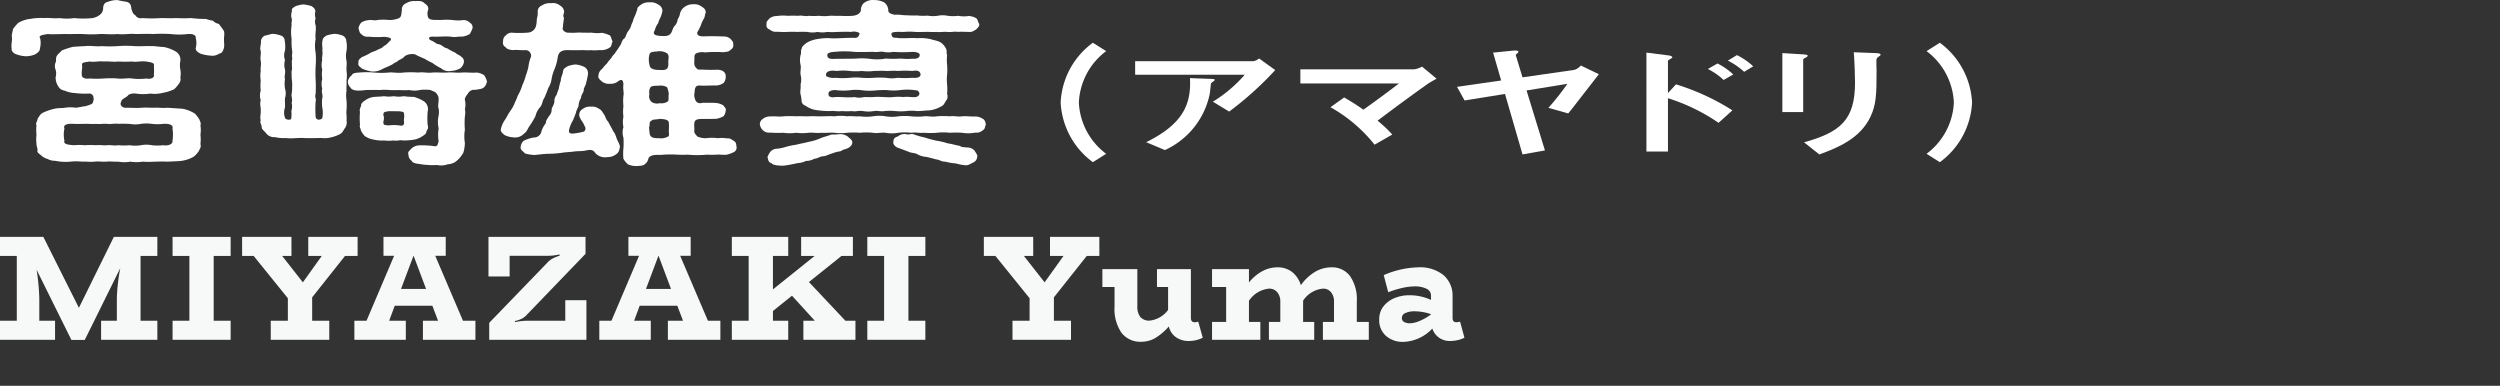 <svg xmlns="http://www.w3.org/2000/svg" width="200" height="30.863" viewBox="0 0 200 30.863"><rect x="0" y="0" width="200" height="30.863" fill="#333333" stroke="none"/><defs><style>.cls-1{fill:#fff;}.cls-2{fill:#f7f9f9;}.cls-3{fill:none;}</style></defs><title>cast_name_12</title><g id="レイヤー_2" data-name="レイヤー 2"><g id="レイヤー_1-2" data-name="レイヤー 1"><path class="cls-1" d="M17.917,3.828c-.079.238-.118.406-.373.462a1.023,1.023,0,0,1-.745.154,2.976,2.976,0,0,1-.765-.154c-.216-.112-.412-.252-.373-.462a1.461,1.461,0,0,0,0-.77c.04-.252-.235-.364-.627-.336a5.772,5.772,0,0,1-1.392,0,11.514,11.514,0,0,0-1.392,0c-.569-.028-.98,0-1.412,0-.412-.056-.941.07-1.431,0-.51.056-1.02-.014-1.392,0a9.475,9.475,0,0,1-1.412,0c-.549-.014-.921.014-1.392,0-.49,0-1.039.042-1.393,0-.431.07-.765.126-.607.336a1.702,1.702,0,0,1-.02.826c.02.21-.235.378-.373.462a1.964,1.964,0,0,1-.745.154,2.53,2.53,0,0,1-.765-.154C1.074,4.276.878,4.039.938,3.884c-.079-.308.078-.687,0-.995.02-.21.078-.378.098-.56a3.754,3.754,0,0,1,.432-.504,2.501,2.501,0,0,1,1-.322A4.696,4.696,0,0,1,3.584,1.447c.314-.042.785.056,1.177,0a4.129,4.129,0,0,0,1.177,0,7.043,7.043,0,0,0,1.451,0A1.307,1.307,0,0,0,7.957,1.208.667.667,0,0,0,8.251.69c0-.322.137-.504.392-.546A2.016,2.016,0,0,1,9.388.004,6.717,6.717,0,0,0,10.133.144c.215.07.353.183.373.546.078.224.118.434.313.518a.502.502,0,0,0,.569.238,10.459,10.459,0,0,0,1.49,0c.412,0,.745.028,1.196,0a11.606,11.606,0,0,0,1.216,0A9.919,9.919,0,0,0,16.467,1.517a4.084,4.084,0,0,0,.568.14.822.822,0,0,0,.471.252c.078.112.274.35.333.462.138.14.098.322.098.518C17.878,3.254,17.977,3.534,17.917,3.828Zm-1.882,6.948a3.144,3.144,0,0,1,0,.742c.078.267-.059.378-.118.547a1.846,1.846,0,0,1-.431.476,2.687,2.687,0,0,1-1.039.336c-.294.027-.726.042-1.118.056-.353-.028-.627,0-.961,0a7.245,7.245,0,0,1-.96,0,3.237,3.237,0,0,1-.98,0,2.743,2.743,0,0,1-.96,0c-.412.014-.706-.042-.961,0-.412.014-.627-.042-.961,0-.412.042-.686-.028-.98,0a4.26,4.26,0,0,0-.941,0,4.157,4.157,0,0,1-1.215-.07,1.176,1.176,0,0,1-.589-.14,1.309,1.309,0,0,1-.49-.252c-.176-.183-.372-.225-.333-.448.02-.183-.078-.28-.078-.505a3.116,3.116,0,0,1,0-.742,3.084,3.084,0,0,1,0-.742c-.099-.182.078-.336.098-.561.098-.112.196-.364.432-.462a4.142,4.142,0,0,1,1.039-.336c.157-.028.373-.028.627-.042a2.96,2.96,0,0,1,.96-.014c.157-.014.49-.098.785-.126.333-.126.569-.14.588-.364.117-.294,0-.672-.334-.645a6.274,6.274,0,0,1-1.137-.042,2.306,2.306,0,0,1-.824-.196c-.373-.07-.431-.252-.569-.462a1.399,1.399,0,0,1-.137-.603,1.053,1.053,0,0,0,0-.602.758.758,0,0,1,0-.588c.078-.154-.02-.322.098-.518.118-.196.235-.238.393-.434a7.135,7.135,0,0,1,.901-.294c.255-.014.608-.042,1-.056.314-.056.902.056,1.294,0a9.956,9.956,0,0,0,1.294,0,8.213,8.213,0,0,1,1.313,0c.392.028.921-.014,1.294,0,.392-.014.588.056,1.059.07a2.985,2.985,0,0,1,.941.35.76.76,0,0,1,.373.869,2.043,2.043,0,0,0,.02.602,1.531,1.531,0,0,1,0,.602.577.577,0,0,1-.118.519,2.631,2.631,0,0,1-.373.435,3.477,3.477,0,0,1-.921.294,2.622,2.622,0,0,1-.98.056,3.916,3.916,0,0,1-1.157,0c-.255-.028-.569.015-.667.183-.157.14-.49.28-.49.406-.235.392.157.588.431.546.451,0,.785.028,1.176,0,.353-.028.588,0,1,0,.393-.028.647.042,1,0,.451.014.745.056,1.196.07a2.694,2.694,0,0,1,1.078.406,3.187,3.187,0,0,1,.333.434c.04.126.176.322.098.49A2.409,2.409,0,0,1,16.035,10.776Zm-2.235.477a3.29,3.29,0,0,0,0-.98c.098-.336-.432-.393-.745-.364a3.892,3.892,0,0,1-.902,0,3.074,3.074,0,0,0-.882,0,2.433,2.433,0,0,1-.902,0c-.255,0-.608-.028-.902,0-.216-.056-.588.042-.902,0-.294-.028-.607.042-.882,0-.393.028-.608-.014-.902,0-.235,0-.607.014-.882,0-.431-.028-.882.028-.745.378a2.29,2.29,0,0,0,0,.967c-.098.294.294.322.745.364a4.592,4.592,0,0,1,.882,0,6.283,6.283,0,0,1,.902,0c.313-.042.51.028.882,0,.393-.028.51.056.902,0a4.834,4.834,0,0,0,.902,0,2.783,2.783,0,0,0,.902,0,2.281,2.281,0,0,1,.882,0,3.892,3.892,0,0,0,.902,0C13.506,11.686,13.839,11.518,13.8,11.252ZM8.29,6.28a7.649,7.649,0,0,1,1.138,0c.294.056.784-.056,1.137,0a4.425,4.425,0,0,0,1.138,0c.274.07.686-.014.607-.309a4.704,4.704,0,0,0,0-.742c.079-.21-.294-.252-.607-.308-.471-.056-.804.07-1.138,0a10.264,10.264,0,0,1-1.137,0c-.314.056-.863-.042-1.138,0-.294-.056-.804.07-1.117,0-.354.07-.667.042-.608.308.04.238-.059.504-.02.729-.039.266.274.378.628.322A7.485,7.485,0,0,0,8.29,6.28Z"/><path class="cls-1" d="M22.859,11.042a2.774,2.774,0,0,1-.843-.07.823.823,0,0,1-.726-.309c-.157-.21-.372-.322-.353-.504,0-.196-.177-.322-.079-.546-.079-.196.02-.49,0-.785.02-.252-.098-.49,0-.798a1.312,1.312,0,0,1,0-.785,3.577,3.577,0,0,1,0-.798,2.593,2.593,0,0,1,0-.785c-.04-.196.059-.49,0-.798-.059-.252.039-.574,0-.784-.098-.225.039-.519.02-.812a.547.547,0,0,1,.314-.42c.215-.028.47-.14.646-.14a2.442,2.442,0,0,1,.647.14.445.445,0,0,1,.294.42,2.671,2.671,0,0,1,.02.784,1.114,1.114,0,0,0,0,.757,1.409,1.409,0,0,0,0,.756c.059.294-.078.532,0,.757a2.536,2.536,0,0,0,0,.771,1.239,1.239,0,0,1,0,.756c-.02.267.02.448,0,.757a1.214,1.214,0,0,0,.02.868.421.421,0,0,0,.471.056,2.468,2.468,0,0,0,.02-.644,1.305,1.305,0,0,0,.02-.673c.099-.21-.039-.504,0-.7a2.71,2.71,0,0,0,.04-.546,2.44,2.44,0,0,0-.02-.56,4.49,4.49,0,0,1-.02-.546c-.039-.14.079-.336.02-.56.02-.238-.039-.448.04-.575a1.244,1.244,0,0,1,0-.546,4.842,4.842,0,0,1-.059-1.064,3.416,3.416,0,0,1,0-1.093c-.039-.224.059-.406,0-.546a.923.923,0,0,1,.02-.561c-.02-.224.02-.252.294-.42A2.306,2.306,0,0,1,24.29.354a3.289,3.289,0,0,1,.647.141c.196.154.274.21.294.42A.919.919,0,0,0,25.251,1.475a.746.746,0,0,0,0,.546c.059.364-.059.673,0,1.093a2.999,2.999,0,0,0,0,1.106,6.804,6.804,0,0,1,0,1.093,10.444,10.444,0,0,0,0,1.106,10.174,10.174,0,0,1,0,1.093c-.098.252.078.435,0,.588a9.012,9.012,0,0,0,0,1.261c.078.308.412.224.529.098a2.068,2.068,0,0,0,0-.855,3.269,3.269,0,0,1,0-.757c.078-.28-.098-.448,0-.756a1.464,1.464,0,0,1,0-.771,2.436,2.436,0,0,1,0-.757,1.402,1.402,0,0,1,0-.756c-.059-.183.078-.505,0-.757.059-.21-.059-.476.02-.784.02-.21.098-.28.313-.42a3.034,3.034,0,0,1,.647-.14,2.058,2.058,0,0,1,.647.14.488.488,0,0,1,.294.42,2.216,2.216,0,0,1,.02.812,1.737,1.737,0,0,0,0,.784c.039.266-.02.504,0,.798a2.641,2.641,0,0,1,0,.785c.02.238-.02.574,0,.798a2.624,2.624,0,0,0,0,.785,5.439,5.439,0,0,1,0,.798c-.04.196.039.519,0,.785a.807.807,0,0,1-.099.602c-.176.225-.196.393-.431.519a2.702,2.702,0,0,1-.687.252,1.991,1.991,0,0,1-.765.056c-.471,0-1.039.028-1.451,0C23.78,11.014,23.349,11.112,22.859,11.042ZM38.741,6.027a1.75,1.75,0,0,1,.215.476.792.792,0,0,1-.215.462c-.157.168-.432.168-.726.224a.551.551,0,0,0-.569.28c-.079.098-.294.378-.255.519a1.573,1.573,0,0,1,0,.742,1.405,1.405,0,0,1,0,.574,6.571,6.571,0,0,0,0,1.079,3.219,3.219,0,0,0,0,1.064,3.117,3.117,0,0,1-.118.756,2.369,2.369,0,0,1-.529.658,1.168,1.168,0,0,1-.726.28,1.438,1.438,0,0,1-.784.07c-.216-.028-.549.028-.726-.014a4.091,4.091,0,0,1-.765-.084c-.216-.014-.549-.07-.608-.252a.565.565,0,0,1-.255-.49c-.098-.224.098-.322.255-.504a.972.972,0,0,1,.667-.238,6.876,6.876,0,0,1,1.079.056c.333.07.314-.098.412-.378a3.056,3.056,0,0,1,0-1.036,2.323,2.323,0,0,1,0-1.037,1.644,1.644,0,0,0,0-.546c-.078-.168-.02-.364,0-.729a.685.685,0,0,0-.196-.504c-.059-.112-.333-.182-.451-.252a3.075,3.075,0,0,0-.882,0,1.724,1.724,0,0,1-.804,0,5.113,5.113,0,0,1-.804,0,7.231,7.231,0,0,1-.784,0,3.768,3.768,0,0,0-.804,0,7.678,7.678,0,0,0-.804,0c-.216-.028-.529.042-.784.042-.333.028-.687-.07-.745-.252a.594.594,0,0,1-.196-.532.802.802,0,0,1,.314-.448c.039-.154.274-.196.588-.21a6.882,6.882,0,0,1,1.196,0,6.307,6.307,0,0,0,1.157,0c.294-.042.745.07,1.177,0a8.23,8.23,0,0,1,1.176,0c.451-.056.726.056,1.157,0,.412-.028.726.028,1.177,0,.333-.042.784.042,1.157,0,.392-.028.843.042,1.196,0A1.273,1.273,0,0,1,38.741,6.027Zm-9.745-.518c-.255-.182-.393-.309-.314-.49-.039-.21.079-.309.294-.462a4.473,4.473,0,0,0,.607-.294c.177-.126.49-.182.588-.266.157-.084.412-.141.529-.309.255-.112.353-.294.53-.448.156-.168-.059-.266-.51-.294a6.84,6.84,0,0,1-1.235-.014.655.655,0,0,1-.588-.21c-.137-.084-.137-.21-.216-.448A.882.882,0,0,1,28.898,1.811a1.162,1.162,0,0,1,.588-.196c.196-.056.471.057.706-.014a4.174,4.174,0,0,1,.941,0,1.971,1.971,0,0,0,.765-.14c.255-.112.196-.42.255-.63a.521.521,0,0,1,.353-.574,1.124,1.124,0,0,1,.726-.168C33.584.06,33.819.102,33.937.242c.157.126.373.238.314.56-.098.183-.059.603.078.687.157.14.667.098.902.112a5.707,5.707,0,0,1,.98,0,2.736,2.736,0,0,0,.765.014A.703.703,0,0,1,37.584,1.811a.432.432,0,0,1,.216.462,3.236,3.236,0,0,1-.216.448,1.607,1.607,0,0,1-.608.21c-.294-.028-.549.07-.843.014-.412-.07-1.137.014-1.47-.014-.373-.028-.471.182-.137.322.294.126.412.294.549.28.313.056.412.294.706.336a4.806,4.806,0,0,0,.647.35c.176.168.333.168.47.322a.438.438,0,0,1,.216.435.841.841,0,0,1-.313.504,1.778,1.778,0,0,1-.726.196.927.927,0,0,1-.784-.21,4.734,4.734,0,0,1-.706-.435,4.566,4.566,0,0,1-.627-.336,7.516,7.516,0,0,1-.765-.351,1.147,1.147,0,0,0-.804.141c-.176.224-.372.252-.529.364-.157.154-.274.14-.431.28-.373.21-.569.252-.863.406a1.46,1.46,0,0,1-.862.182A4.063,4.063,0,0,1,28.996,5.509Zm4.745,5.421a1.697,1.697,0,0,1-.687.252,4.796,4.796,0,0,1-.765.056c-.353-.056-.49.056-.784,0a3.655,3.655,0,0,1-.784,0,2.844,2.844,0,0,1-.824-.07,1.717,1.717,0,0,1-.726-.294,2.169,2.169,0,0,1-.294-.42c-.02-.168-.137-.294-.078-.462a6.448,6.448,0,0,1,0-1.064c-.078-.154.059-.336.098-.505-.04-.126.137-.28.373-.434a1.491,1.491,0,0,1,.687-.238c.333-.028.47-.014.765-.056a2.453,2.453,0,0,0,.784,0,2.101,2.101,0,0,0,.784,0,6.038,6.038,0,0,0,.823.056,3.211,3.211,0,0,1,.726.308.76.76,0,0,1,.373.869,6.446,6.446,0,0,0,0,1.064.495.495,0,0,1-.098.504C34.113,10.734,33.897,10.818,33.741,10.93ZM32.329,9.74c-.059-.126.039-.364,0-.561,0-.238-.059-.224-.392-.28-.196.014-.51-.014-.863,0-.392.07-.373.07-.412.28a.818.818,0,0,1,0,.574c.02.294.098.238.431.28a3.368,3.368,0,0,1,.843,0C32.29,10.103,32.329,9.977,32.329,9.74Z"/><path class="cls-1" d="M41.936,10.678a.98.98,0,0,1-.883.308,1.759,1.759,0,0,1-.686-.182c-.176-.141-.353-.294-.294-.49a2.156,2.156,0,0,1,.393-.827,5.809,5.809,0,0,1,.392-.659,2.786,2.786,0,0,0,.353-.672c.157-.28.137-.393.313-.687a4.113,4.113,0,0,0,.274-.687,3.68,3.68,0,0,0,.255-.7,6.548,6.548,0,0,0,.216-.7,3.042,3.042,0,0,1,.216-.854.455.455,0,0,0-.432-.519c-.431.028-.666-.042-1,0-.235-.014-.529-.084-.588-.224A.397.397,0,0,1,40.249,3.31a.53.53,0,0,1,.216-.477.622.622,0,0,1,.588-.21A8.17,8.17,0,0,0,42.21,2.61a.717.717,0,0,0,.686-.603c.059-.224.02-.393.079-.616a1.312,1.312,0,0,0,.039-.462.511.511,0,0,1,.333-.49,1.133,1.133,0,0,1,.726-.182.905.905,0,0,1,.745.196.606.606,0,0,1,.314.504c-.04.21-.118.336-.02.435,0,.21-.059.42-.078.784-.118.238.235.49.51.435.333.042.687-.028.98,0,.294,0,.51.014.804,0a2.839,2.839,0,0,0,.843.014,2.862,2.862,0,0,1,.627.21c.137.196.118.351.216.477-.098.154-.079.406-.216.476a1.217,1.217,0,0,1-.608.224c-.412-.014-.529.042-.902,0-.235.028-.667-.014-.863,0-.294.014-.608,0-1.098,0-.412.014-.627.154-.706.546a3.907,3.907,0,0,1-.255.966,3.359,3.359,0,0,0-.235.771,1.895,1.895,0,0,1-.275.757c-.059.196-.176.462-.294.756-.196.28-.137.477-.333.743a1.602,1.602,0,0,0-.393.743,7.708,7.708,0,0,1-.431.728C42.21,10.272,42.17,10.524,41.936,10.678Zm7.137-.154c.196.224.216.518.353.756.137.294.216.448.137.588a.611.611,0,0,1-.294.49,1.11,1.11,0,0,1-.687.21,1.036,1.036,0,0,1-.941-.308c-.255-.392-.549-.252-.902-.196-.314.042-.588.014-.902.07-.294.028-.49.042-.666.056a8.658,8.658,0,0,1-1.235.112c-.451,0-.902.084-1.255.098-.255-.042-.608-.056-.726-.168-.118-.14-.373-.267-.294-.519a.67.67,0,0,1,.255-.462,2.981,2.981,0,0,1,.785-.252.602.602,0,0,0,.588-.392,1.895,1.895,0,0,1,.373-.742c.02-.252.098-.309.255-.574a.754.754,0,0,0,.216-.561c.02-.14.215-.393.215-.588A.835.835,0,0,1,44.543,7.568c.02-.182.177-.434.177-.575a4.871,4.871,0,0,1,.157-.588c-.04-.14.137-.42.157-.673.039-.21.078-.238.353-.42a2.183,2.183,0,0,1,.647-.154,1.96,1.96,0,0,1,.765.225.591.591,0,0,1,.235.574,5.814,5.814,0,0,1-.137.645c-.04.28-.216.42-.196.616-.02.21-.216.35-.216.616a1.184,1.184,0,0,0-.196.603c-.02.14-.216.448-.216.602-.059.14-.176.448-.235.588a2.716,2.716,0,0,0-.294.687c-.098.322.059.406.373.364a4.733,4.733,0,0,0,.804-.154.313.313,0,0,0,.039-.448c-.098-.294-.294-.462-.353-.645a.513.513,0,0,1,.215-.714.894.894,0,0,1,.647-.182.908.908,0,0,1,.647.168c.216.084.333.364.412.462.098.098.118.378.333.575C48.759,9.963,48.916,10.202,49.072,10.524Zm9.647.756c.157.098.176.224.196.434a.396.396,0,0,1-.196.448,2.628,2.628,0,0,1-.569.21c-.294.042-.627-.028-.804,0a7.098,7.098,0,0,1-.784,0,8.067,8.067,0,0,1-1.549,0,7.766,7.766,0,0,1-.824,0,9.687,9.687,0,0,0-1.098,0c-.313.057-.765-.056-1.078.141-.216.126-.098.364-.393.588-.117.154-.392.168-.686.182a1.618,1.618,0,0,1-.706-.14,1.85,1.85,0,0,1-.354-.434,4.199,4.199,0,0,1,0-.854,5.872,5.872,0,0,0,0-.84,1.364,1.364,0,0,1,0-.841,2.02,2.02,0,0,1,0-.84,3.03,3.03,0,0,1,0-.841,4.027,4.027,0,0,1,0-.84c.059-.238-.059-.546,0-.896-.02-.364-.137-.448-.411-.266a.911.911,0,0,1-.667.21.887.887,0,0,1-.647-.182c-.137-.126-.334-.266-.275-.462A.669.669,0,0,1,48.092,5.579c.196-.168.235-.308.432-.462a5.435,5.435,0,0,1,.392-.49c.059-.168.314-.35.333-.462a3.739,3.739,0,0,0,.333-.49c.138-.126.138-.448.353-.588.137-.112.137-.322.294-.561a1.388,1.388,0,0,0,.294-.588c.137-.238.118-.364.235-.588a4.24,4.24,0,0,0,.235-.645c-.02-.14.235-.28.353-.378A1.117,1.117,0,0,1,51.955.186a1.019,1.019,0,0,1,.706.183.569.569,0,0,1,.334.476,1.974,1.974,0,0,1-.157.546,2.967,2.967,0,0,0-.196.476,1.596,1.596,0,0,0-.255.546c-.215.336.02.434.471.462.451.028.687,0,.843-.252.098-.196.157-.462.294-.574a.983.983,0,0,0,.215-.448c-.02-.07.137-.224.176-.448A.908.908,0,0,1,54.817.522a1.084,1.084,0,0,1,.627-.182,1.015,1.015,0,0,1,.686.182c.274.182.314.28.334.462-.098.28-.079.448-.196.574a3.255,3.255,0,0,0-.216.504,4.461,4.461,0,0,1-.274.532c-.02.28.216.336.706.309.568-.014.98,0,1.392.014a.824.824,0,0,1,.569.196c.098.126.235.224.215.435a.399.399,0,0,1-.215.434c-.176.182-.235.14-.569.196a10.81,10.81,0,0,0-1.49.014,1.174,1.174,0,0,0-.706.084c-.196.154-.098.35-.137.603,0,.238-.02.378.137.532.137.196.235.154.49.154a11.222,11.222,0,0,0,1.157.014c.549-.014.784.266.726.63A.674.674,0,0,1,57.876,6.644a1.165,1.165,0,0,1-.549.196c-.274-.014-.568.014-1.157.014-.294-.028-.471-.014-.53.154-.078.098-.059.406-.098.533a1.017,1.017,0,0,0,.137.56.431.431,0,0,0,.49.126c.431,0,.843-.014,1.157.014A1.43,1.43,0,0,1,57.876,8.437c.039.098.255.224.177.434a.786.786,0,0,1-.177.435,2.132,2.132,0,0,1-.549.196c-.353.014-.745.014-1.157.014-.51,0-.569.112-.627.322-.02.28.02.448,0,.63-.02.196.137.308.235.448a1.68,1.68,0,0,0,.706.14,3.455,3.455,0,0,1,.941,0,2.507,2.507,0,0,1,.725.014C58.405,11.042,58.484,11.14,58.719,11.28ZM52.523,4.122c-.294.014-.49.042-.549.182a1.514,1.514,0,0,0-.02.841c.02.322.255.42.647.448.196-.014.549.07.745-.084.157-.168.118-.378.118-.63.02-.28.079-.406-.079-.603A1.15,1.15,0,0,0,52.523,4.122Zm-.569,3.418a.589.589,0,0,0,.176.616.781.781,0,0,0,.647.098.918.918,0,0,0,.607-.112c.177-.098.059-.378.118-.602a1.667,1.667,0,0,0-.138-.561.96.96,0,0,0-.627-.126c-.235.014-.608-.014-.706.14A.752.752,0,0,0,51.955,7.54Zm1.549,2.927a4.009,4.009,0,0,0,0-.686c-.04-.196-.334-.267-.765-.267-.274.07-.53.014-.608.14-.215.084-.137.252-.176.448-.059.07,0,.378.02.603.059.28.274.364.765.35a1.1,1.1,0,0,0,.666-.112C53.582,10.902,53.504,10.678,53.504,10.468Z"/><path class="cls-1" d="M78.868,9.963c-.098.225-.059.364-.235.448a.728.728,0,0,1-.608.196,3.007,3.007,0,0,1-1.059.014,7.973,7.973,0,0,0-1,0,4.157,4.157,0,0,0-1.02,0,6.129,6.129,0,0,1-1.02,0c-.353.042-.667-.056-1.039,0a4.164,4.164,0,0,0-1.02,0,2.733,2.733,0,0,1-1.02,0c-.373-.042-.667.07-1.02,0a5.201,5.201,0,0,0-1.039,0,6.218,6.218,0,0,0-1.02,0,4.064,4.064,0,0,1-1.02,0c-.353-.028-.765.028-1.02,0-.451.042-.627-.028-1.04,0a3.939,3.939,0,0,1-1,0,3.52,3.52,0,0,1-1.02,0,8.373,8.373,0,0,1-1.059-.014.703.703,0,0,1-.588-.196A.8.8,0,0,1,60.79,9.963a.492.492,0,0,1,.235-.448.844.844,0,0,1,.588-.196c.373-.042.726.042,1.059-.014a8.252,8.252,0,0,1,1.02,0c.255-.028.726.014,1,0,.432-.028.647.014,1.04,0,.314,0,.706-.028,1.02,0a3.546,3.546,0,0,1,1.02,0c.275-.042.706.028,1.02,0a3.685,3.685,0,0,0,1.039,0,3.101,3.101,0,0,1,1.02,0,3.096,3.096,0,0,0,1.02,0,4.966,4.966,0,0,1,1.02,0,5.082,5.082,0,0,0,1.039,0c.235-.042.628.07,1.02,0a6.047,6.047,0,0,1,1.02,0c.412-.056.628.056,1,0,.373-.028.647.028,1.059.014a1.072,1.072,0,0,1,.608.196C78.809,9.599,78.849,9.837,78.868,9.963ZM61.339,1.909c-.098-.14.157-.35.235-.448a1.009,1.009,0,0,1,.588-.182,3.562,3.562,0,0,1,.863-.014,7.858,7.858,0,0,1,.823,0c.353-.057.568.07.843,0a5.652,5.652,0,0,0,.844,0,3.199,3.199,0,0,0,.823,0c.196-.015.549.014.843,0a7.828,7.828,0,0,0,1.02,0c.215-.028.569-.112.647-.42a.83.83,0,0,1,.196-.561,1.163,1.163,0,0,1,.882-.28,1.724,1.724,0,0,1,.804.196.842.842,0,0,1,.314.602c-.02.21.156.309.51.378.471-.028.646.056.98.042a8.028,8.028,0,0,0,.823.014,3.789,3.789,0,0,0,.823.014,2.53,2.53,0,0,0,.804.015,1.987,1.987,0,0,1,.824,0,3.248,3.248,0,0,0,.823,0,2.444,2.444,0,0,0,.843.014,1.32,1.32,0,0,1,.608.182c.117.07.137.336.235.448.039.252-.177.336-.235.448-.255.126-.314.224-.608.196-.255,0-.607-.028-.882,0-.196-.056-.569.042-.843,0-.274-.028-.588.042-.863,0-.353.028-.568-.014-.843,0-.235,0-.608.015-.863,0a4.463,4.463,0,0,0-.862,0c-.196.015-.922-.056-1.02.112,0,.252.078.378.353.351.49.098,1.216-.015,1.687.042a3.665,3.665,0,0,1,1.078.07c.373.126.687.126.941.364a1.237,1.237,0,0,1,.313.421c.079.126,0,.294.079.49a3.475,3.475,0,0,0,0,.784,5.19,5.19,0,0,1,0,.784,3.479,3.479,0,0,0,0,.785,4.981,4.981,0,0,1,0,.77.522.522,0,0,1-.098.547c-.137.224-.157.336-.392.448a2.427,2.427,0,0,1-.921.308c-.274,0-.608.057-1,.057a3.485,3.485,0,0,0-.863,0,4.467,4.467,0,0,1-.863,0,4.33,4.33,0,0,0-.863,0c-.373.056-.549-.057-.863,0a2.538,2.538,0,0,1-.862,0c-.373-.057-.628.07-.863,0a6.051,6.051,0,0,1-.862,0c-.235.056-.687-.042-.863,0a7.179,7.179,0,0,1-1.079-.07,1.944,1.944,0,0,1-.941-.364.429.429,0,0,1-.313-.434,2.806,2.806,0,0,0-.078-.476c-.059-.225.039-.519,0-.785a1.517,1.517,0,0,0,0-.785c-.04-.238.059-.546,0-.784a1.757,1.757,0,0,1,0-.784c.078-.168-.02-.322.098-.533,0-.154.235-.322.393-.448a2.432,2.432,0,0,1,.921-.308,4.155,4.155,0,0,1,1-.056c.255.042,1.373-.057,2-.028.216-.042.275-.196.314-.378a.883.883,0,0,0-.686-.099c-.373-.028-.804,0-1.098,0a5.02,5.02,0,0,1-.804,0,2.051,2.051,0,0,1-.784,0,1.892,1.892,0,0,1-.804,0,7.706,7.706,0,0,0-.804,0,7.464,7.464,0,0,0-.785,0,7.779,7.779,0,0,1-.843-.014.716.716,0,0,1-.588-.182A.331.331,0,0,1,61.339,1.909ZM68.182,11.35c.04.322-.333.519-.568.588-.255.042-.294.182-.51.182a3.533,3.533,0,0,0-.608.182c-.118.014-.47.21-.647.196-.294.028-.451.196-.687.196a1.457,1.457,0,0,1-.686.183,1.602,1.602,0,0,1-.666.168,9.323,9.323,0,0,1-1.138.21c-.353,0-.843-.028-.941-.196-.294-.084-.255-.28-.334-.49a1.835,1.835,0,0,1,.235-.434.726.726,0,0,1,.549-.238,3.206,3.206,0,0,0,.569-.112,6.077,6.077,0,0,1,.961-.21c.353-.099.706-.141.96-.225a3.903,3.903,0,0,0,.941-.28c.294-.126.588-.182.902-.308a3.434,3.434,0,0,0,.608-.028,1.027,1.027,0,0,1,.687.182C68.005,11.098,68.162,11.182,68.182,11.35Zm4.804-5.673a7.854,7.854,0,0,0-1.176,0c-.354-.042-.687.014-.941,0-.255-.028-.667,0-.961,0a3.667,3.667,0,0,1-.961,0,4.322,4.322,0,0,1-.96,0,4.279,4.279,0,0,0-1.04,0c-.706-.098-.941.126-.843.42a1.203,1.203,0,0,0,.726.126,6.516,6.516,0,0,0,1.176,0,4.194,4.194,0,0,1,.941,0,7.201,7.201,0,0,0,.961,0,7.335,7.335,0,0,1,.961,0,2.657,2.657,0,0,0,.941,0,7.973,7.973,0,0,0,1.176,0c.549.056.706-.14.647-.336C73.555,5.635,73.3,5.621,72.986,5.677ZM68.358,4.15A7.671,7.671,0,0,0,67.084,4.122c-.216.042-.922-.014-.902.308.02.294.314.294.608.28.313-.014,1.49,0,1.765-.028a5.408,5.408,0,0,1,1.059.028,3.813,3.813,0,0,0,1.255-.028,6.764,6.764,0,0,0,.941.014c.411-.028.607.056,1.176,0,.235.028.627-.014.588-.336-.04-.183-.432-.21-.569-.21a11.462,11.462,0,0,1-1.549,0,2.116,2.116,0,0,1-.784,0c-.216-.056-.431.042-.784,0C69.437,4.15,68.81,4.178,68.358,4.15Zm5.196,3.32c-.02-.126-.138-.252-.235-.238A4.414,4.414,0,0,0,72.045,7.204a4.114,4.114,0,0,1-1.099,0,8.601,8.601,0,0,0-1.039.042,4.354,4.354,0,0,1-.961-.028,3.496,3.496,0,0,0-.941,0A4.756,4.756,0,0,1,66.829,7.204c-.726.014-.529.378-.529.448.078.14.372.154.51.112.471-.028,1.039.07,1.549,0a1.53,1.53,0,0,0,.765,0c.235,0,.51.014.784,0,.432-.056,1.079.056,1.549,0a3.992,3.992,0,0,1,.824,0c.353-.056.569.028,1,0C73.496,7.694,73.555,7.582,73.555,7.47Zm4.627,5.015a.554.554,0,0,1-.294.504c-.274.112-.432.28-.706.224-.392-.028-.745-.168-.902-.154a4.405,4.405,0,0,1-.647-.126c-.313.014-.49-.168-.745-.182-.294-.084-.529-.14-.745-.196a1.759,1.759,0,0,1-.745-.21c-.196-.126-.451-.084-.726-.21-.255-.098-.588-.224-.784-.294-.255-.07-.49-.322-.412-.518,0-.126.02-.322.353-.406a.798.798,0,0,1,.667-.182c.235.07.373-.056.569,0a6.306,6.306,0,0,0,.921.266,9.201,9.201,0,0,0,.921.252,5.72,5.72,0,0,1,.941.224c.235.014.549.126.941.196.118.112.451.112.608.126a.764.764,0,0,1,.568.252C78.044,12.191,78.201,12.387,78.182,12.485Z"/><path class="cls-1" d="M87.43,12.974a6.317,6.317,0,0,1-2.577-4.777,6.278,6.278,0,0,1,2.577-4.777l1.064.669a5.437,5.437,0,0,0-2.185,4.108,5.416,5.416,0,0,0,2.185,4.107Z"/><path class="cls-1" d="M98.334,8.926l-1.303-.79A10.985,10.985,0,0,0,99.581,5.978H90.812V4.898h9.427a.939.939,0,0,0,.49-.22l1.289.929A26.659,26.659,0,0,1,98.334,8.926ZM97.102,6.488c-.028.03-.196.13-.21.17-.028.02-.084.72-.112.85a6.34,6.34,0,0,1-3.586,4.497l-1.499-.629c2.956-1.459,3.614-3.048,3.502-5.127l1.639.061c.294.01.336.01.336.09C97.172,6.428,97.144,6.448,97.102,6.488Z"/><path class="cls-1" d="M114.282,6.667c-.35.24-2.339,1.669-4.076,2.988a10.089,10.089,0,0,1,1.176,1.109l-1.415.81A11.974,11.974,0,0,0,106.438,8.577l1.093-.78a17.464,17.464,0,0,1,1.541.979c1.093-.78,1.891-1.369,2.844-2.099h-7.886V5.548H113.105a1.782,1.782,0,0,0,.659-.22l1.162.969C114.646,6.448,114.436,6.568,114.282,6.667Z"/><path class="cls-1" d="M125.71,8.766l-.252.31-1.583-.45a20.062,20.062,0,0,0,1.513-1.919l-3.264.53,1.471,4.797-1.793.32L120.401,7.517l-3.235.52-.603-1.089,3.53-.51-.645-2.229,1.611-.16c.336-.03.42.04.42.09,0,.03-.014.04-.14.17-.056.04-.084.09-.07.13l.532,1.749,4.16-.6a1.087,1.087,0,0,0,.504-.35l1.443.7Z"/><path class="cls-1" d="M137.485,9.826a15.117,15.117,0,0,0-4.048-1.969v4.268h-1.723V4.209l1.737.22c.028,0,.336.04.336.16,0,.061-.351.22-.351.271V7.447l.645-.699a18.549,18.549,0,0,1,4.51,2.079Zm.406-3.428a5.384,5.384,0,0,0-1.261-.88l.771-.439a5.369,5.369,0,0,1,1.26.879Zm1.639-.65a5.44,5.44,0,0,0-1.303-.899l.728-.44a5.467,5.467,0,0,1,1.303.899Z"/><path class="cls-1" d="M144.48,4.599c-.21.11-.225.12-.225.15V8.966h-1.667V4.248l1.667.101c.112.01.364.02.364.109C144.62,4.509,144.536,4.559,144.48,4.599Zm5.813-.07c-.182.13-.182.16-.182.439-.014.09.014.54.014.64,0,1.949-.027,2.739-.476,3.708-.827,1.77-2.647,2.509-4.104,3.039l-1.219-.969c2.872-.81,4.076-1.759,4.076-4.777,0-.24-.028-1.629-.098-2.429l1.793.069c.07,0,.35.01.35.13C150.447,4.409,150.434,4.449,150.293,4.529Z"/><path class="cls-1" d="M155.188,12.974l-1.064-.67a5.414,5.414,0,0,0,2.185-4.107A5.435,5.435,0,0,0,154.124,4.089l1.064-.669a6.317,6.317,0,0,1,2.577,4.777A6.279,6.279,0,0,1,155.188,12.974Z"/><path class="cls-2" d="M11.244,20.475v5.184h1.344v1.524h-4.5V25.659H9.348V23.871A14.738,14.738,0,0,1,9.624,21.447l-2.844,5.748H5.712L2.928,21.579A17.565,17.565,0,0,1,3.144,23.871v1.788H4.404v1.524H0V25.659H1.344V20.475H0V18.951H3.468L6.312,24.627l2.796-5.676h3.48V20.475Z"/><path class="cls-2" d="M17.095,20.475v5.184h1.356v1.524h-4.644V25.659h1.344V20.475H13.807V18.951h4.644V20.475Z"/><path class="cls-2" d="M24.973,23.787v1.872h1.368v1.524H21.661V25.659h1.368V23.859L20.293,20.475h-.924V18.951h3.948V20.475h-.744L24.229,22.587,25.741,20.475H24.661V18.951h3.948V20.475h-1.008Z"/><path class="cls-2" d="M38.034,25.659v1.524H33.834V25.659h1.212l-.456-1.2h-3.012l-.444,1.2h1.332v1.524H28.35V25.659h.972l2.208-5.196h-.852v-1.512h4.98v1.512h-.84l2.22,5.196Zm-3.948-2.544-.996-2.651h-.012l-.996,2.651Z"/><path class="cls-2" d="M39.138,25.827l4.752-4.92a1.632,1.632,0,0,1,.426-.276,3.375,3.375,0,0,1,.462-.18l-.023-.096a4.298,4.298,0,0,1-.948.108H40.77v1.656H39.078v-3.168H46.842v1.356l-4.764,4.944a1.227,1.227,0,0,1-.42.282,2.165,2.165,0,0,1-.468.15l.024.084a4.887,4.887,0,0,1,.948-.108h3.06v-1.644h1.692v3.168H39.138Z"/><path class="cls-2" d="M57.63,25.659v1.524H53.43V25.659H54.642l-.456-1.2H51.174l-.444,1.2h1.332v1.524H47.945V25.659h.972l2.208-5.196h-.852v-1.512h4.98v1.512h-.84l2.22,5.196Zm-3.948-2.544-.996-2.651h-.012l-.996,2.651Z"/><path class="cls-2" d="M68.436,25.659v1.524H64.271V25.659h.912l-1.824-2.004-1.524,1.225v.78h1.224v1.524H58.547V25.659H59.892V20.475H58.547V18.951h4.512V20.475H61.835v2.676L65.171,20.475H64.091V18.951h4.14V20.475h-.912l-2.604,2.088,2.916,3.096Z"/><path class="cls-2" d="M72.673,20.475v5.184h1.355v1.524H69.385V25.659h1.344V20.475H69.385V18.951h4.644V20.475Z"/><path class="cls-2" d="M84.312,23.787v1.872h1.368v1.524H81V25.659h1.368V23.859L79.632,20.475H78.708V18.951h3.948V20.475h-.744l1.656,2.112L85.08,20.475H84V18.951h3.948V20.475h-1.008Z"/><path class="cls-2" d="M96.22,27.015a2.094,2.094,0,0,1-.492.186,2.483,2.483,0,0,1-.624.078,1.738,1.738,0,0,1-1.032-.306,1.416,1.416,0,0,1-.564-.858,4.635,4.635,0,0,1-1.092.931,2.203,2.203,0,0,1-1.104.294,1.899,1.899,0,0,1-1.59-.714,3.373,3.373,0,0,1-.559-2.106V22.959h-.972V21.531H90.987V24.519a1.34,1.34,0,0,0,.228.828.919.919,0,0,0,.78.3,2.121,2.121,0,0,0,1.452-.852V22.959h-.888V21.531h2.712v3.9c0,.232.1.348.3.348a.77.77,0,0,0,.288-.048Z"/><path class="cls-2" d="M109.504,25.755v1.428H105.832V25.755h.889V24.111a1.127,1.127,0,0,0-.234-.726.788.788,0,0,0-.654-.294,2.132,2.132,0,0,0-1.584.96v1.704h.888v1.428H101.513V25.755h.912V24.111a1.111,1.111,0,0,0-.24-.726.819.819,0,0,0-.672-.294,2.186,2.186,0,0,0-1.597.972v1.692h.912v1.428H96.964V25.755h1.128V22.959H96.964V21.531H99.916v1.068a3.543,3.543,0,0,1,1.062-.9,2.542,2.542,0,0,1,1.218-.312,1.863,1.863,0,0,1,1.164.366,2.121,2.121,0,0,1,.708,1.062,3.754,3.754,0,0,1,1.128-1.062,2.547,2.547,0,0,1,1.308-.366,1.785,1.785,0,0,1,1.5.702,3.263,3.263,0,0,1,.54,2.021v1.645Z"/><path class="cls-2" d="M117.155,27.015a2.058,2.058,0,0,1-.504.186,2.775,2.775,0,0,1-.672.078,1.468,1.468,0,0,1-.846-.258,1.436,1.436,0,0,1-.546-.738,3.329,3.329,0,0,1-2.328,1.068,2.043,2.043,0,0,1-1.368-.468,1.665,1.665,0,0,1-.552-1.344,1.618,1.618,0,0,1,.354-1.05,2.152,2.152,0,0,1,.9-.653,3.044,3.044,0,0,1,1.134-.216,4.099,4.099,0,0,1,.93.096,4.612,4.612,0,0,1,.822.276V23.643a.588.588,0,0,0-.366-.546,2.077,2.077,0,0,0-.942-.186,4.677,4.677,0,0,0-.972.12,7.611,7.611,0,0,0-1.14.349l-.36-1.368a7.261,7.261,0,0,1,2.736-.624,2.992,2.992,0,0,1,2.063.636,2.178,2.178,0,0,1,.708,1.704V25.431c0,.232.101.348.3.348a.939.939,0,0,0,.3-.048Zm-4.824-1.254a.947.947,0,0,0,.468.102,2.148,2.148,0,0,0,.738-.174,4.138,4.138,0,0,0,.942-.534v-.023a4.191,4.191,0,0,0-1.38-.229,1.659,1.659,0,0,0-.678.145.422.422,0,0,0-.27.396A.341.341,0,0,0,112.331,25.761Z"/></g><g id="レイヤー_2-2" data-name="レイヤー 2"><rect class="cls-3" width="200" height="30.863"/></g></g></svg>